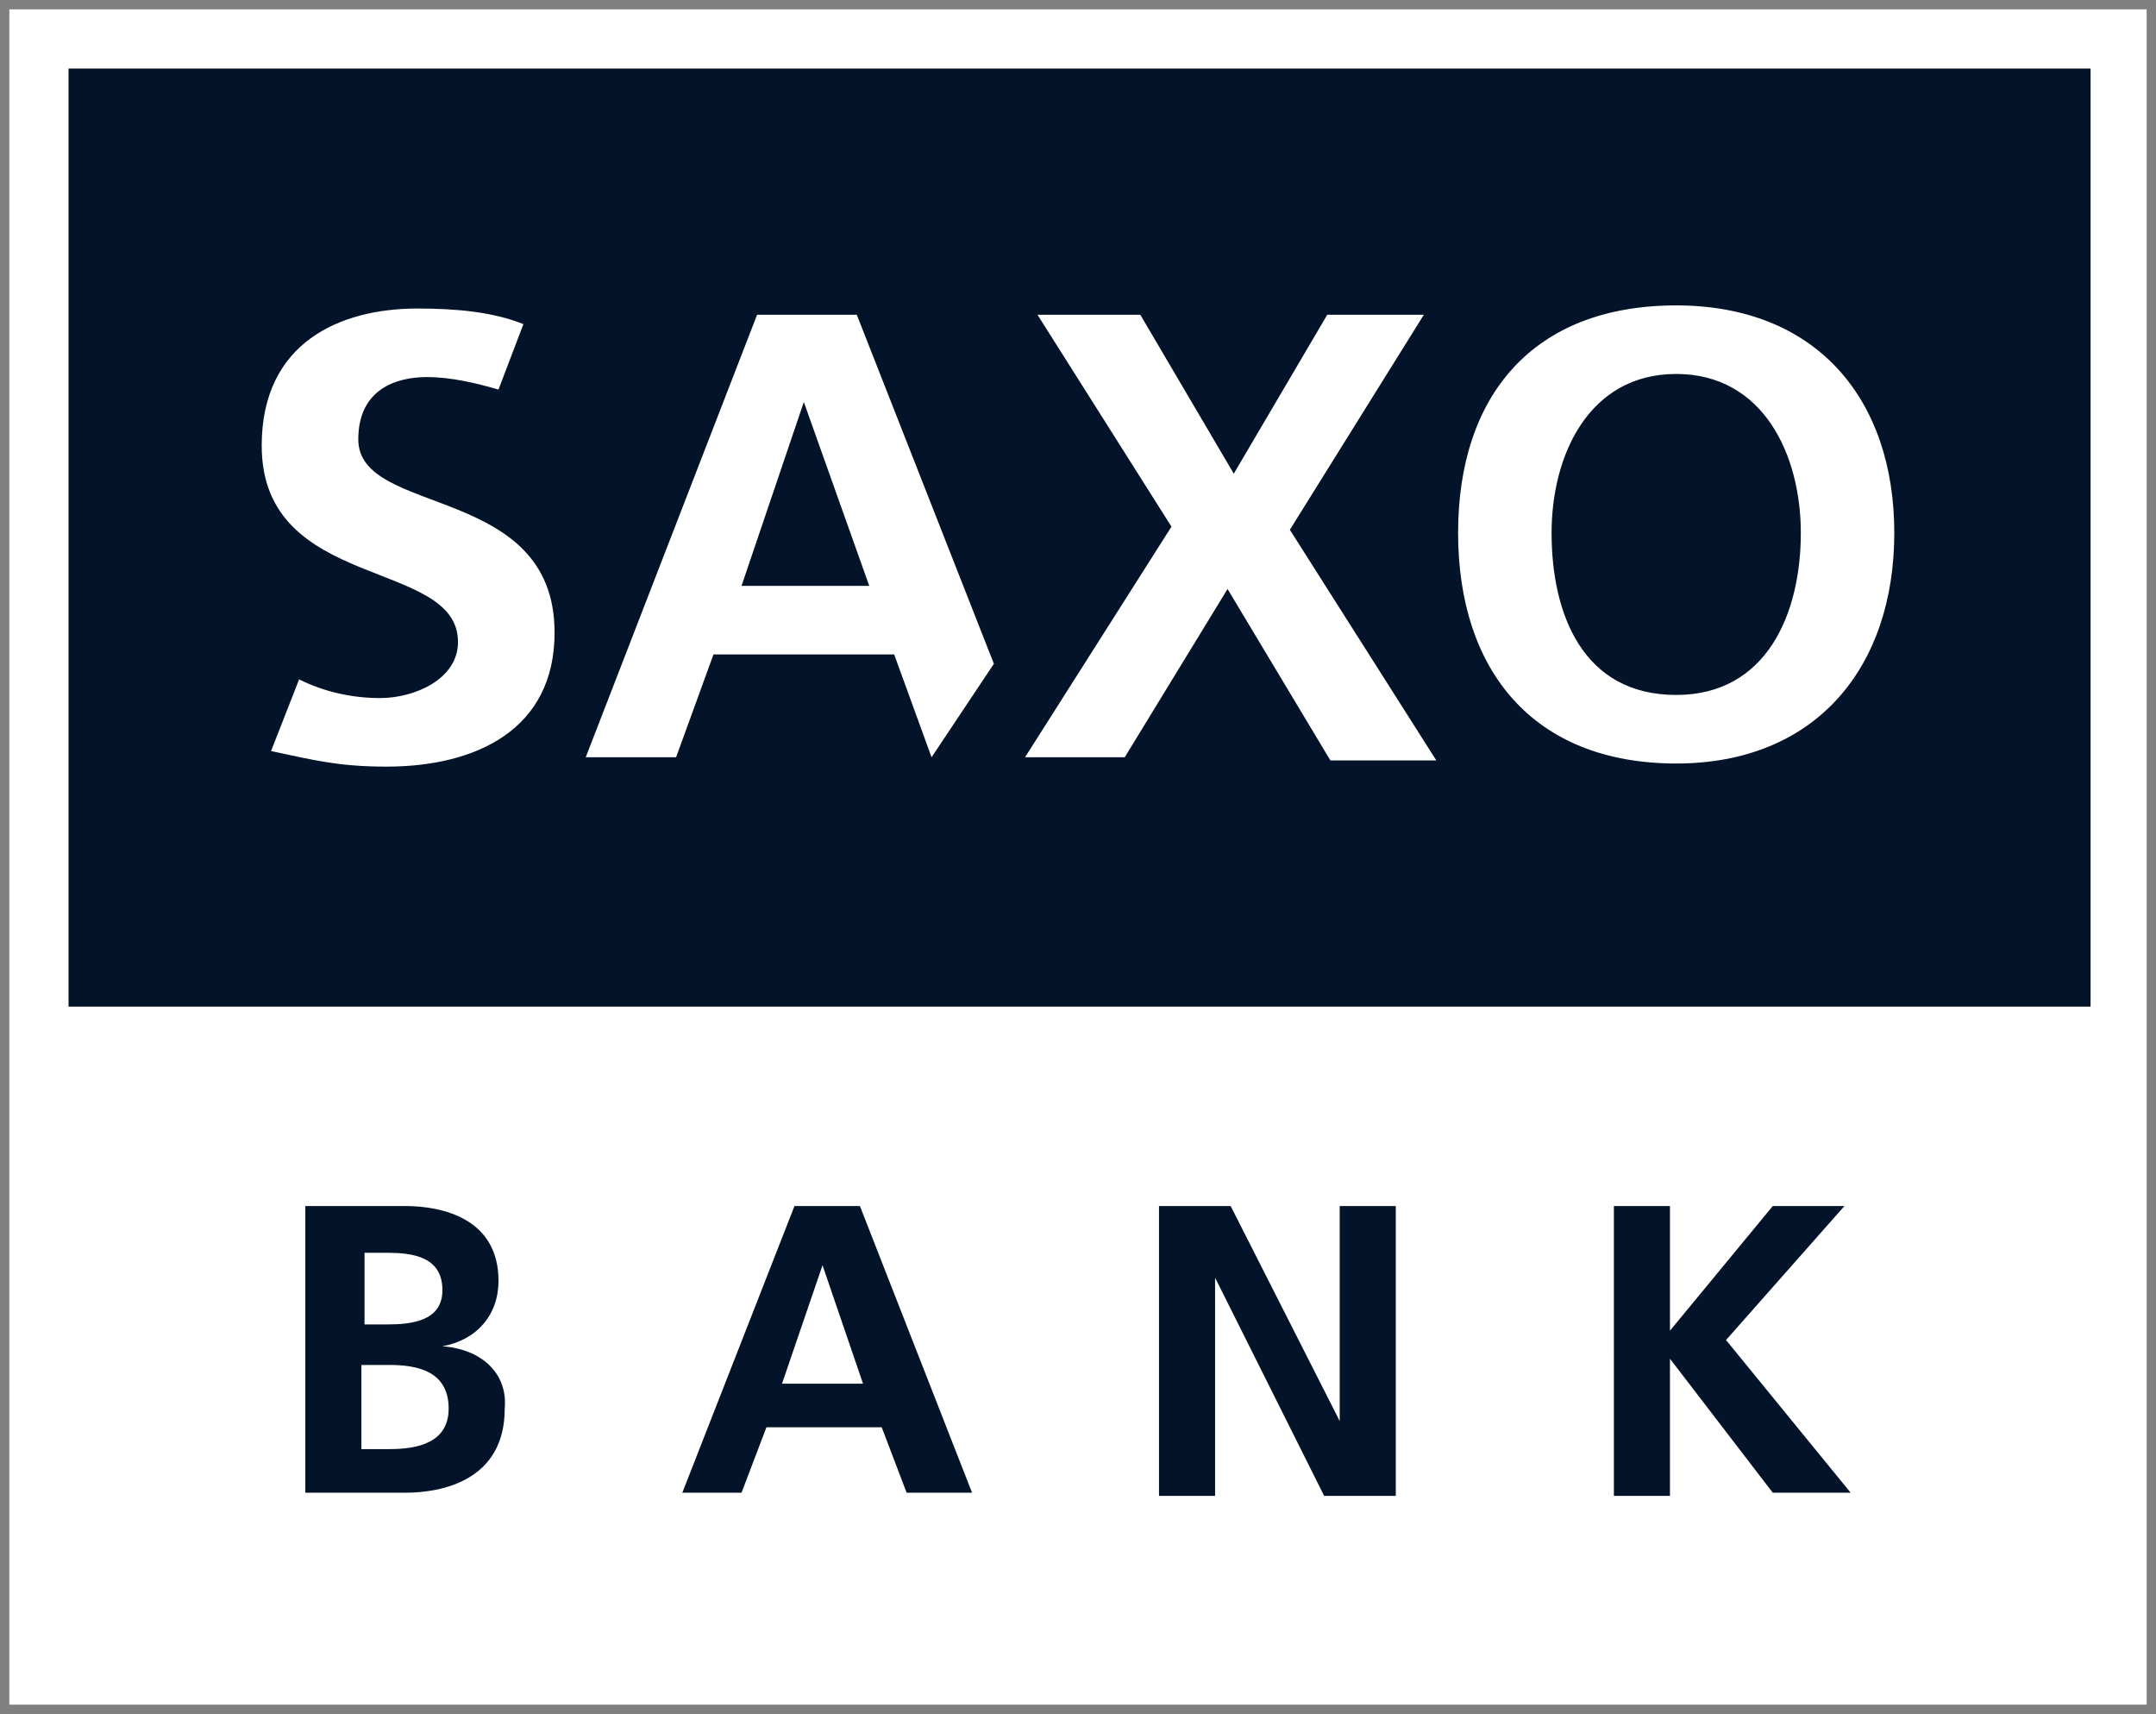 <svg xmlns="http://www.w3.org/2000/svg" viewBox="0 0 69.2 55" style="background:#031329"><rect x="0" y="0" width="69.2" height="55" fill="#808080" stroke="none"/><path fill="#fff" d="M.3.3h68.6v54.4H.3Z"/><path fill="#031329" d="m25.5 38.7-3.6 9.2h1.9l.8-2.1h3.7l.8 2.1h2.1l-3.6-9.2zm-.4 5.7 1.3-3.8 1.3 3.8zm28.5-1.7v-4h-1.8V48h1.8v-4.4l3.3 4.3h2.5l-4-4.9 3.8-4.3h-2.3ZM2.2 32.3h64.9V2.2H2.2ZM53.8 9.8c4.5 0 7 3 7 7.3s-2.5 7.4-7 7.4c-4.6 0-7-3-7-7.4s2.4-7.3 7-7.3zm-20.5.3h3.3l3 5.1 3-5.1h3.1L41.4 17l4.7 7.4h-3.4l-3.3-5.5-3.3 5.4h-3.2l4.7-7.4zm-9 0h3.2l4.4 11.2-2 3-1.2-3.3h-5.8l-1.2 3.3h-2.9Zm-10.9-.2c1.2 0 2.4.1 3.4.5l-.8 2.1c-.7-.2-1.5-.4-2.3-.4-1 0-2.2.4-2.2 2 0 2.5 6.3 1.4 6.3 6.2 0 3.1-2.5 4.3-5.4 4.3-1.5 0-2.3-.2-3.7-.5l.9-2.3c.8.4 1.7.6 2.6.6 1.1 0 2.5-.6 2.5-1.8 0-2.7-6.3-1.6-6.3-6.3 0-3.3 2.5-4.4 5-4.4zm26.1 28.8h-2.3V48H39v-7l3.5 7h2.3v-9.3H43v6.9zm-25.3 4.5c1.1-.2 1.8-1 1.8-2.1 0-2-1.8-2.4-3-2.4H9.8v9.2H13c1.2 0 3.2-.4 3.2-2.7.1-1.1-.7-1.9-2-2zm-2.5-3h.7c.8 0 1.8.1 1.8 1.2 0 1-1 1.1-1.8 1.1h-.7zm.8 6.3h-.9v-2.7h.9c.9 0 1.9.2 1.9 1.4 0 1.1-1 1.3-1.9 1.3zm11.3-27.7h4.1l-2.1-5.9zm30 3.5c2.9 0 4-2.6 4-5.2 0-2.5-1.2-5.1-4-5.1s-4 2.6-4 5.1c0 2.6 1 5.2 4 5.2z"/></svg>